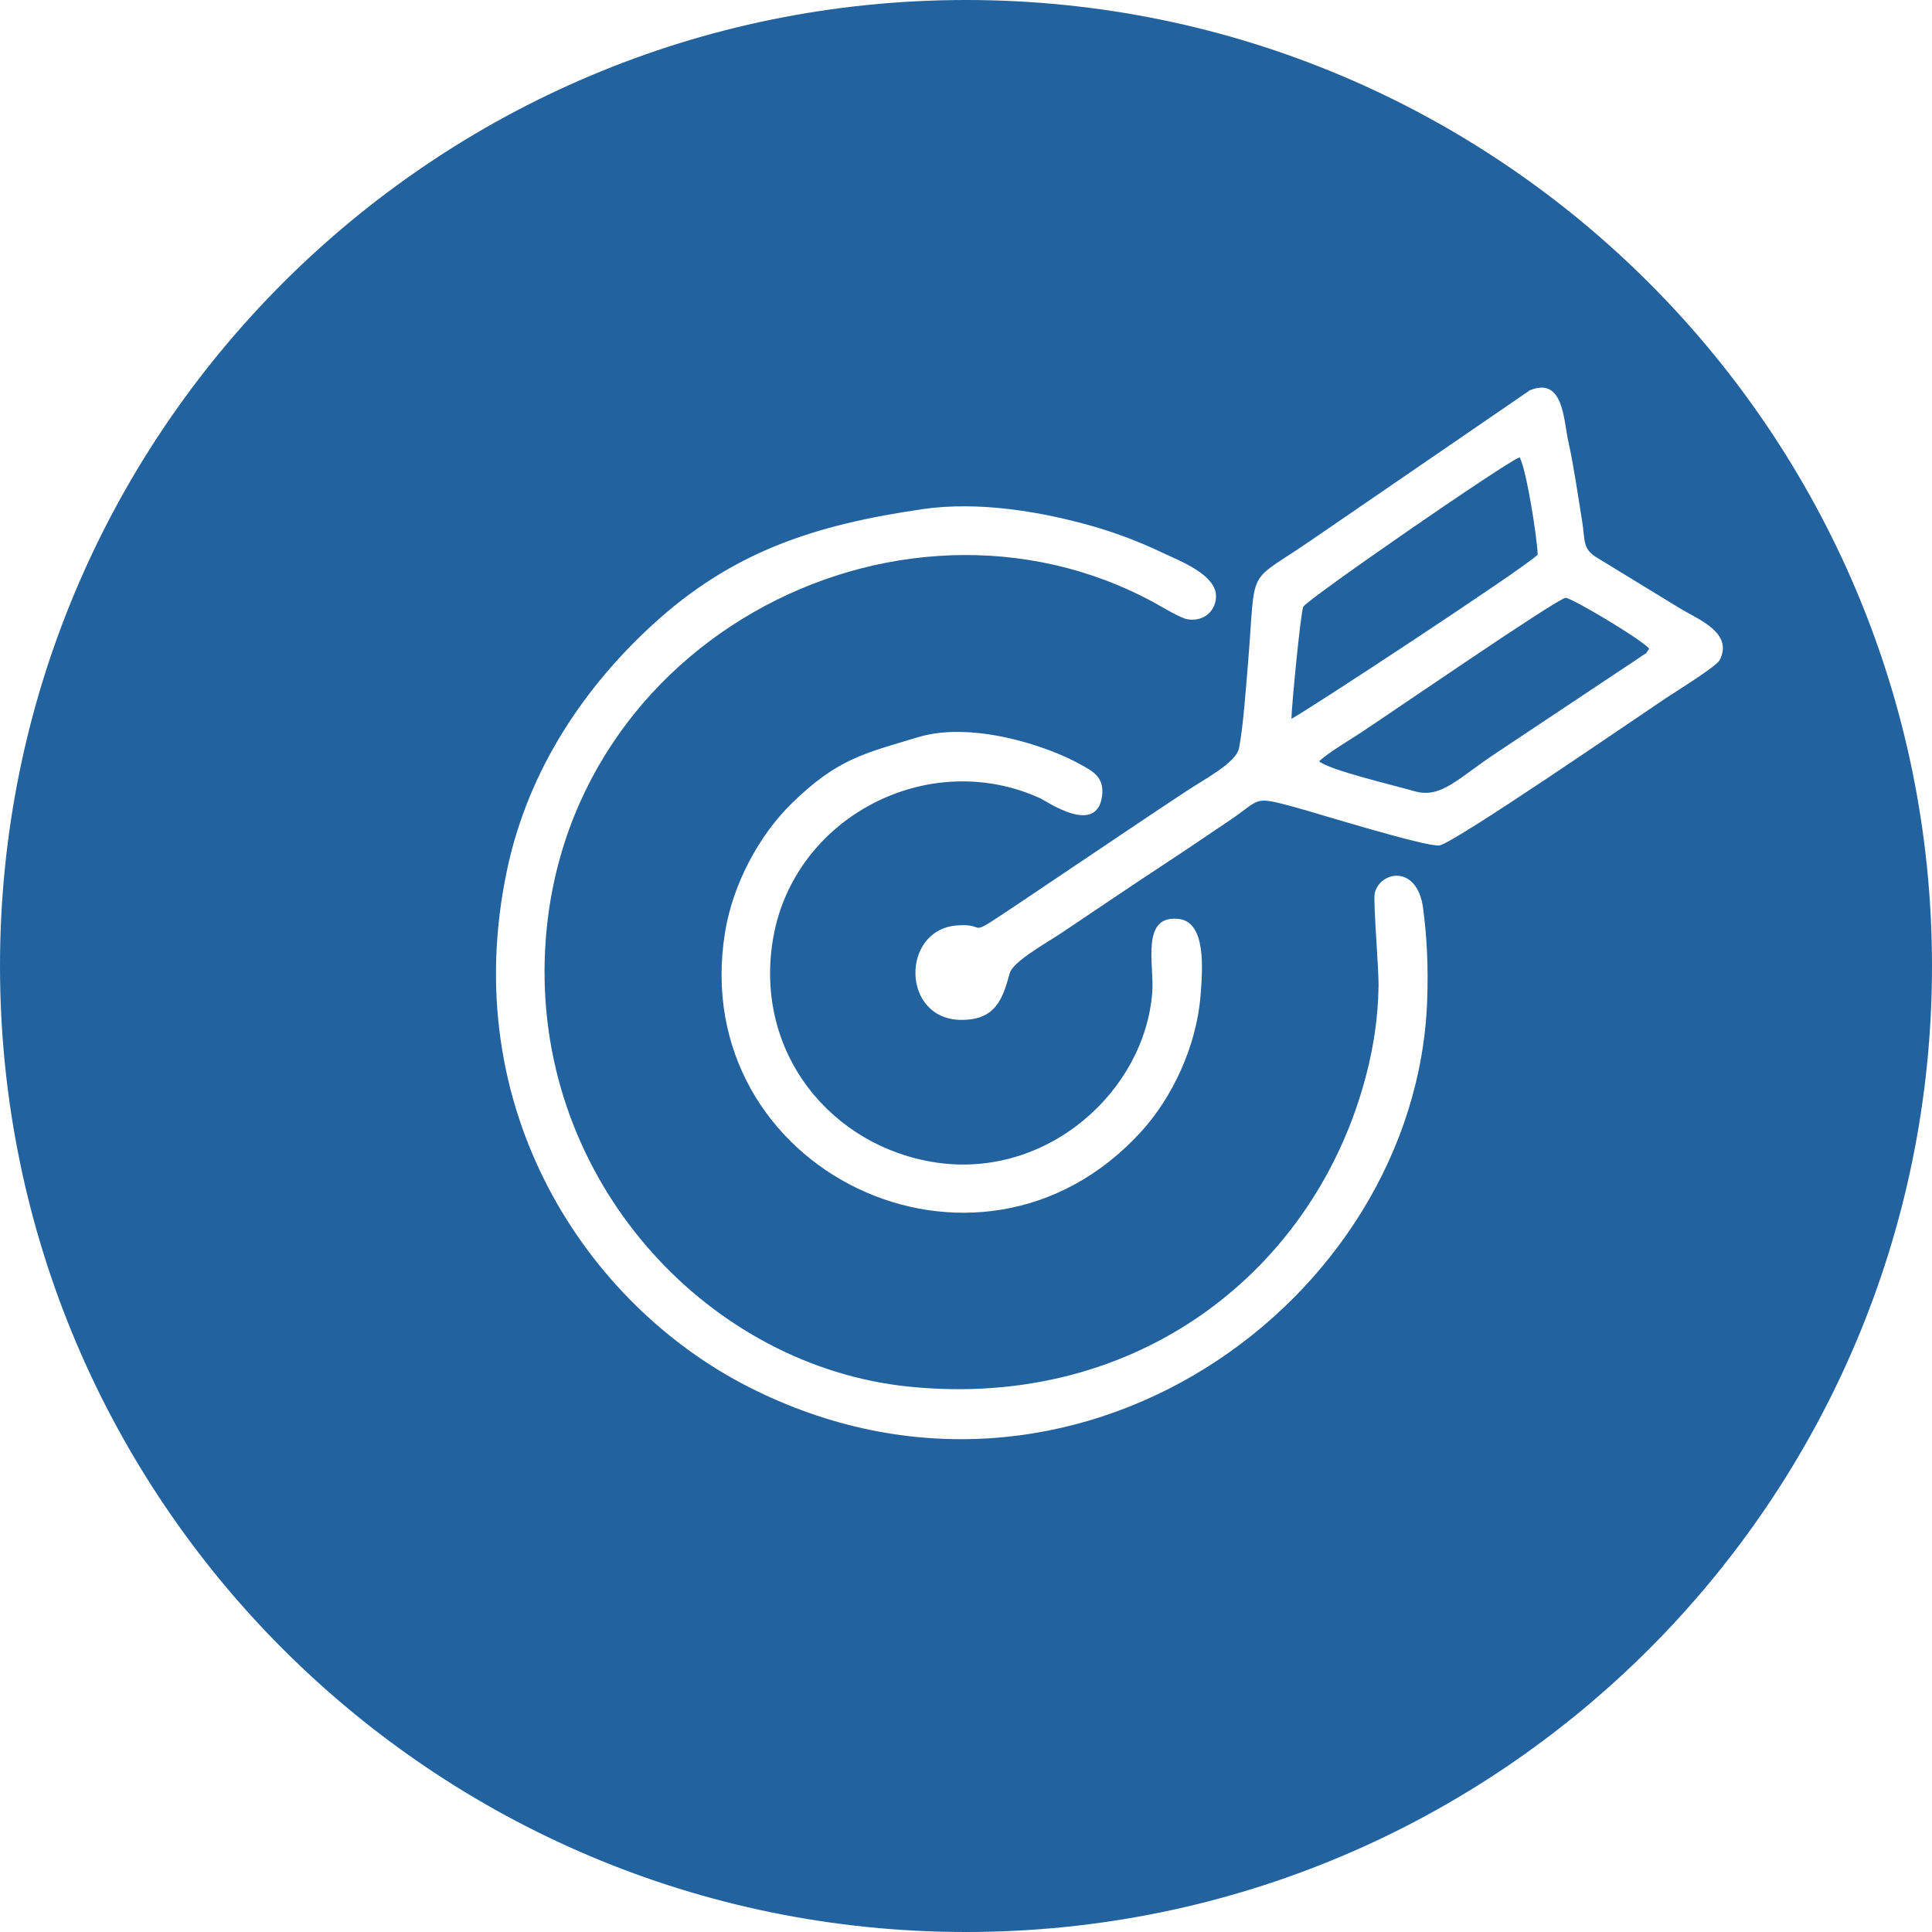 <?xml version="1.0" encoding="UTF-8"?> <!-- Creator: CorelDRAW 2021.5 --> <svg xmlns="http://www.w3.org/2000/svg" xmlns:xlink="http://www.w3.org/1999/xlink" xmlns:xodm="http://www.corel.com/coreldraw/odm/2003" xml:space="preserve" width="34.674mm" height="34.674mm" style="shape-rendering:geometricPrecision; text-rendering:geometricPrecision; image-rendering:optimizeQuality; fill-rule:evenodd; clip-rule:evenodd" viewBox="0 0 355.96 355.96"> <defs> <style type="text/css"> <![CDATA[ .fil0 {fill:#22639F} ]]> </style> </defs> <g id="Слой_x0020_1">  <path class="fil0" d="M177.98 0c98.29,0 177.98,79.68 177.98,177.98 0,98.29 -79.68,177.98 -177.98,177.98 -98.3,0 -177.98,-79.68 -177.98,-177.98 0,-98.3 79.68,-177.98 177.98,-177.98zm-8.02 93.81c-19.83,2.89 -35.07,7.78 -49.9,21.45 -11.98,11.04 -22.62,26.06 -26.63,44.98 -9.36,44.22 14.76,80.18 44.5,95.3 59.58,30.29 123.11,-15.72 125.02,-71.29 0.21,-6.03 -0.02,-11.34 -0.75,-16.9 -1.07,-8.14 -7.92,-6.87 -8.91,-2.81 -0.33,1.35 0.76,13.95 0.7,17.23 -0.1,5.74 -0.91,11.03 -2.25,16.19 -9.24,35.79 -41.89,61.94 -84.46,57.5 -36.13,-3.77 -67.11,-36.36 -66.95,-76.66 0.24,-59.76 64.95,-93.67 112.42,-67.72 1.38,0.76 4.75,2.81 6.03,3.02 2.79,0.46 5.12,-1.28 5.26,-4.08 0.21,-4.11 -6.79,-6.72 -9.6,-8.06 -4.07,-1.95 -8.44,-3.66 -12.92,-4.95 -9.39,-2.7 -21.06,-4.73 -31.59,-3.2zm-0.73 41.99c-10.11,3.04 -14.94,4.01 -23.35,12.21 -5.91,5.77 -10.82,14.71 -12.29,23.73 -7.14,43.82 46.61,69.83 76.7,36.72 5.61,-6.17 10.17,-15.54 10.92,-25.19 0.36,-4.71 1.04,-13.39 -4.03,-13.96 -7.08,-0.8 -4.5,8.42 -4.88,13.48 -1.37,18.28 -19.37,34.44 -39.82,31.4 -19.14,-2.84 -33.74,-20.14 -30.01,-41.46 3.88,-22.1 28.46,-35.06 49.15,-25.67 1.14,0.51 10.45,7.05 11.43,-0.41 0.46,-3.49 -1.78,-4.57 -3.82,-5.72 -6.47,-3.66 -20.3,-8.04 -30,-5.13zm73.8 4.45c2.02,-1.78 5.3,-3.69 7.56,-5.17 5.07,-3.32 36.37,-24.85 37.86,-24.93 1.06,-0.06 13.93,7.63 15.4,9.34 -0.97,1.46 -0.05,0.41 -1.58,1.53l-26.42 17.59c-7.24,4.77 -10.31,8.6 -15.26,7.16 -3.56,-1.04 -15.86,-3.92 -17.55,-5.52zm-5.09 -7.83c0.02,-2.21 1.69,-19.53 2.18,-20.63 0.56,-1.24 37.32,-26.67 39.86,-27.53 1.22,2.07 3.23,14.7 3.33,17.93 -2.18,2.33 -44.22,29.89 -45.37,30.23zm43.97 -60.54l-40.54 27.8c-12.01,8.24 -9.89,4.09 -11.45,22.77 -0.33,3.95 -0.89,11.81 -1.65,15.44 -0.56,2.63 -6.16,5.56 -9.59,7.81 -6.77,4.45 -13.7,9.17 -20.43,13.67 -3.27,2.19 -6.75,4.54 -10.03,6.74 -11.27,7.52 -5.51,3.87 -11.98,4.4 -10.3,0.85 -10.21,17.42 0.95,17.4 6.1,-0.01 7.51,-3.62 8.84,-8.58 0.59,-2.2 6.74,-5.55 9.77,-7.59 6.87,-4.62 12.92,-8.71 20.46,-13.67 3.61,-2.37 6.82,-4.6 10.06,-6.76 6.04,-4.02 4.38,-4.7 11.73,-2.74 4.25,1.14 24.45,7.46 27.13,7.2 2.48,-0.24 36.96,-23.95 41.73,-27.13 1.26,-0.84 9.3,-5.82 9.91,-6.99 2.63,-5.05 -3.91,-7.51 -7.23,-9.52l-15.61 -9.54c-2.43,-1.6 -1.91,-3.03 -2.48,-6.56 -0.76,-4.68 -1.53,-10.13 -2.54,-14.67 -0.9,-4.05 -0.9,-11.93 -7.01,-9.48z"></path> </g> </svg> 